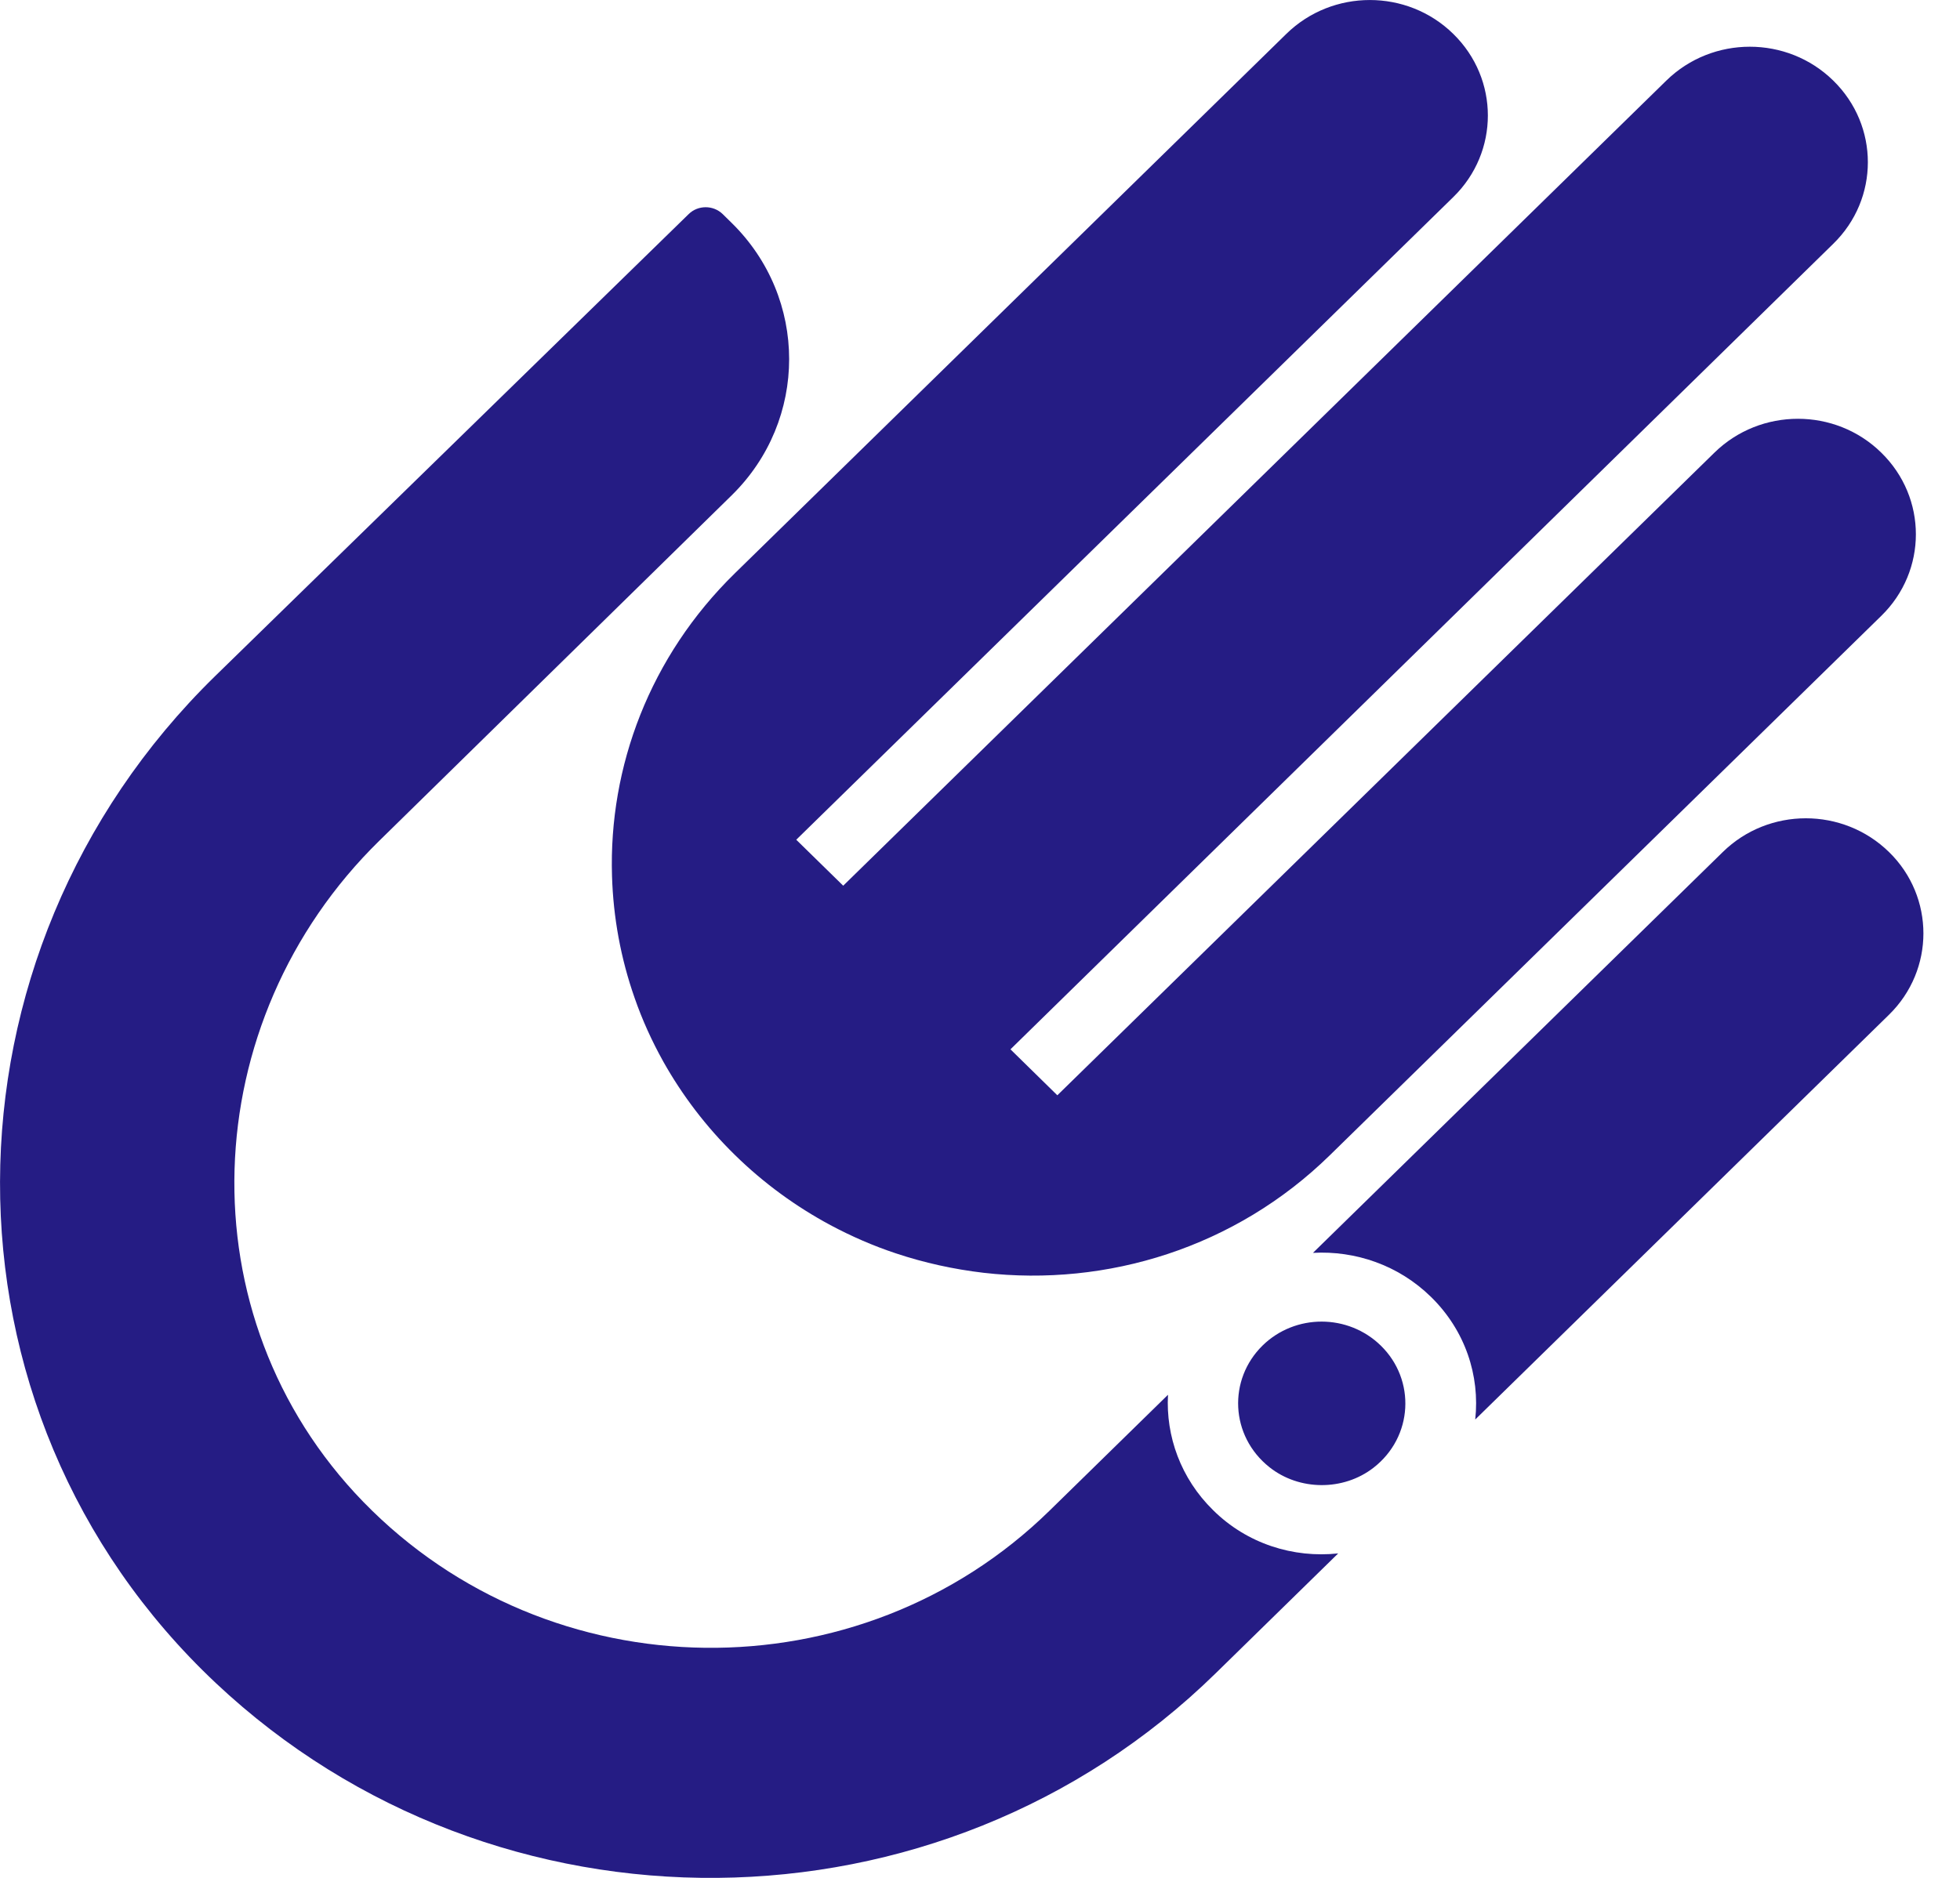<svg width="24" height="23" viewBox="0 0 24 23" fill="none" xmlns="http://www.w3.org/2000/svg">
<path d="M16.386 19.026L14.886 20.494C11.515 23.795 6.069 23.835 2.645 20.616C-0.907 17.275 -0.851 11.689 2.632 8.283C2.632 8.283 7.266 3.761 8.434 2.621C8.547 2.511 8.733 2.51 8.848 2.621L8.957 2.728C9.898 3.649 9.898 5.146 8.959 6.067L4.648 10.294C2.384 12.509 2.243 16.123 4.448 18.394C6.729 20.741 10.526 20.779 12.852 18.502L14.302 17.083C14.274 17.589 14.458 18.108 14.854 18.496C15.27 18.909 15.838 19.085 16.386 19.026Z" fill="#251C84"/>
<path d="M23.131 10.436C23.412 10.71 23.552 11.072 23.552 11.432C23.552 11.791 23.412 12.153 23.131 12.428L18.064 17.386C18.123 16.849 17.942 16.295 17.522 15.884C17.125 15.495 16.596 15.316 16.077 15.345L21.095 10.436C21.656 9.885 22.567 9.884 23.131 10.436Z" fill="#251C84"/>
<path d="M12.373 12.852L12.947 13.415L20.993 5.544C21.558 4.991 22.473 4.991 23.036 5.544C23.601 6.096 23.601 6.992 23.036 7.543L16.285 14.148C15.127 15.282 13.555 15.763 12.043 15.589C11.678 15.546 11.317 15.467 10.967 15.35C10.693 15.259 10.427 15.143 10.168 15.005C9.75 14.78 9.355 14.495 9 14.147C8.645 13.8 8.353 13.413 8.123 13.004C7.982 12.751 7.864 12.491 7.771 12.223C7.601 11.739 7.509 11.235 7.494 10.729C7.453 9.391 7.956 8.041 9 7.02L15.751 0.415C16.316 -0.138 17.231 -0.138 17.795 0.415C18.36 0.967 18.36 1.863 17.795 2.414L9.75 10.285L10.325 10.848L20.404 0.987C20.969 0.434 21.884 0.434 22.448 0.987C23.013 1.539 23.013 2.435 22.448 2.986L12.373 12.852Z" fill="#251C84"/>
<path d="M16.909 16.482C17.337 16.901 17.306 17.598 16.818 17.977C16.449 18.263 15.909 18.26 15.544 17.97C15.062 17.587 15.035 16.896 15.461 16.479C15.86 16.089 16.508 16.089 16.909 16.482Z" fill="#251C84"/>
</svg>
